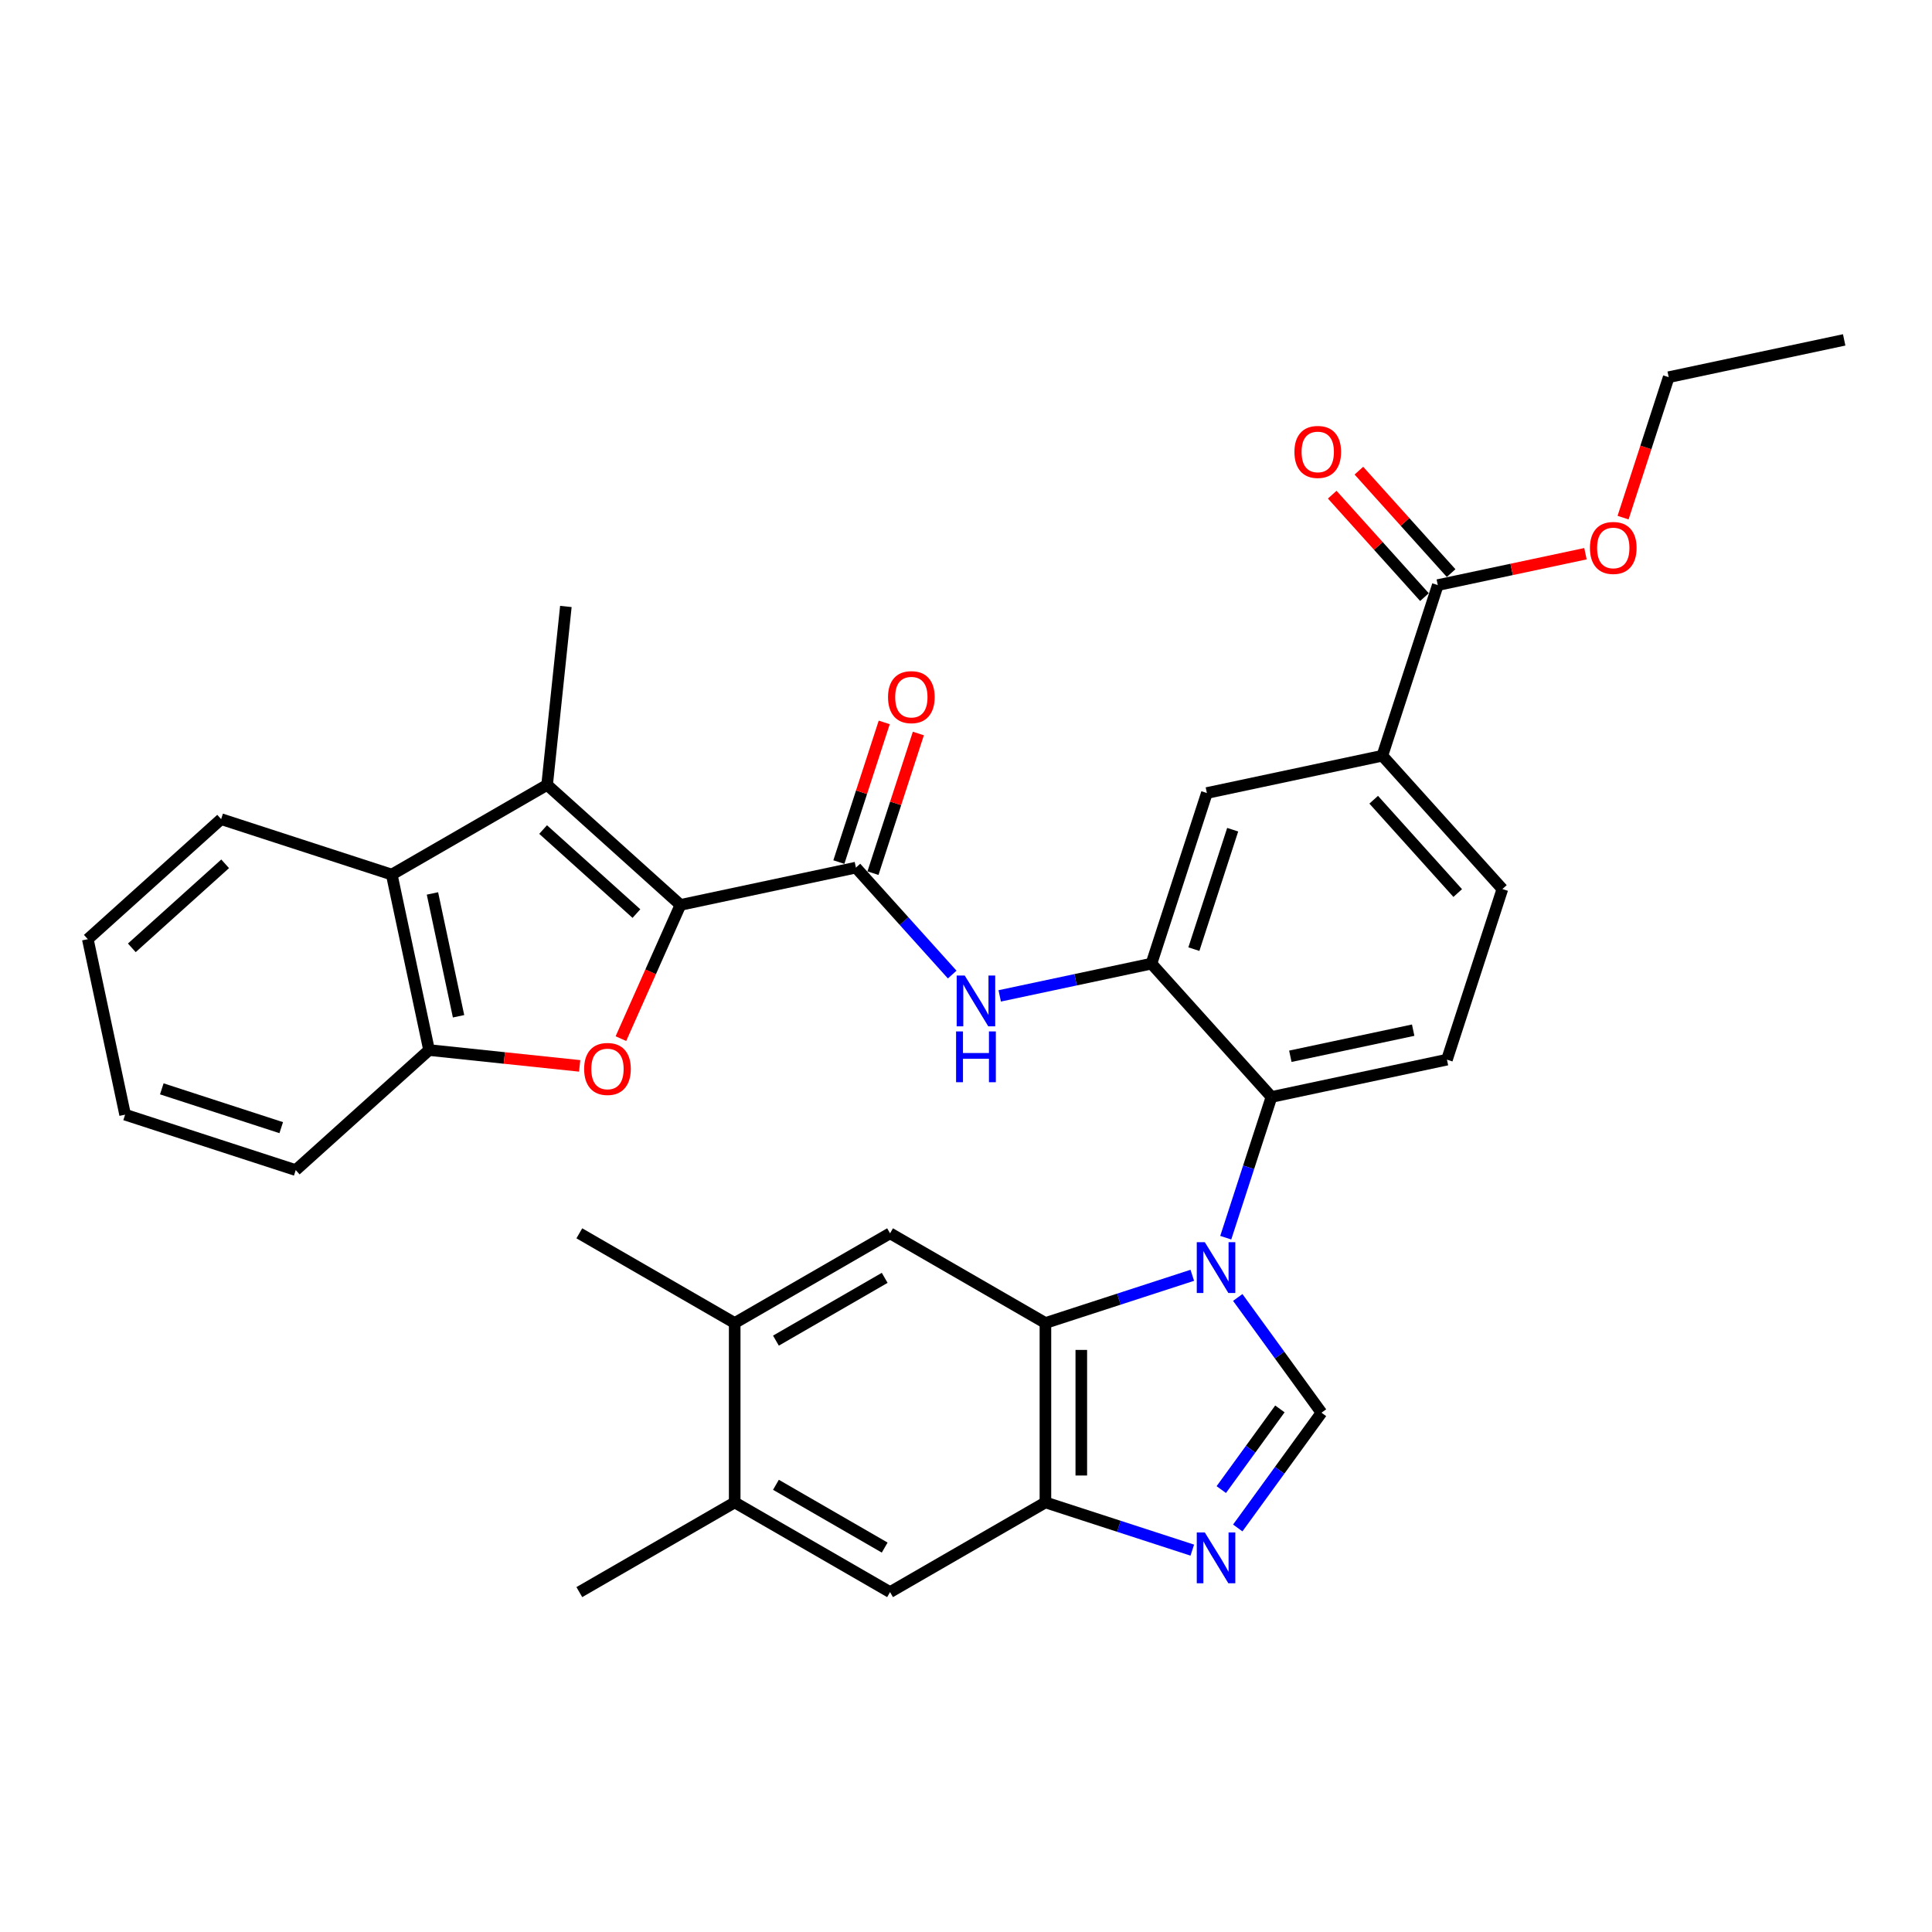 <?xml version='1.0' encoding='iso-8859-1'?>
<svg version='1.1' baseProfile='full'
              xmlns='http://www.w3.org/2000/svg'
                      xmlns:rdkit='http://www.rdkit.org/xml'
                      xmlns:xlink='http://www.w3.org/1999/xlink'
                  xml:space='preserve'
width='1000px' height='1000px' viewBox='0 0 1000 1000'>
<!-- END OF HEADER -->
<rect style='opacity:1.0;fill:#FFFFFF;stroke:none' width='1000' height='1000' x='0' y='0'> </rect>
<path class='bond-0' d='M 715.503,391.161 L 777.636,460.166' style='fill:none;fill-rule:evenodd;stroke:#000000;stroke-width:6px;stroke-linecap:butt;stroke-linejoin:miter;stroke-opacity:1' />
<path class='bond-0' d='M 711.021,413.938 L 754.515,462.242' style='fill:none;fill-rule:evenodd;stroke:#000000;stroke-width:6px;stroke-linecap:butt;stroke-linejoin:miter;stroke-opacity:1' />
<path class='bond-1' d='M 715.503,391.161 L 624.675,410.467' style='fill:none;fill-rule:evenodd;stroke:#000000;stroke-width:6px;stroke-linecap:butt;stroke-linejoin:miter;stroke-opacity:1' />
<path class='bond-2' d='M 715.503,391.161 L 744.197,302.849' style='fill:none;fill-rule:evenodd;stroke:#000000;stroke-width:6px;stroke-linecap:butt;stroke-linejoin:miter;stroke-opacity:1' />
<path class='bond-3' d='M 777.636,460.166 L 748.941,548.478' style='fill:none;fill-rule:evenodd;stroke:#000000;stroke-width:6px;stroke-linecap:butt;stroke-linejoin:miter;stroke-opacity:1' />
<path class='bond-4' d='M 748.941,548.478 L 658.114,567.784' style='fill:none;fill-rule:evenodd;stroke:#000000;stroke-width:6px;stroke-linecap:butt;stroke-linejoin:miter;stroke-opacity:1' />
<path class='bond-4' d='M 731.456,533.209 L 667.877,546.723' style='fill:none;fill-rule:evenodd;stroke:#000000;stroke-width:6px;stroke-linecap:butt;stroke-linejoin:miter;stroke-opacity:1' />
<path class='bond-5' d='M 658.114,567.784 L 595.981,498.778' style='fill:none;fill-rule:evenodd;stroke:#000000;stroke-width:6px;stroke-linecap:butt;stroke-linejoin:miter;stroke-opacity:1' />
<path class='bond-6' d='M 658.114,567.784 L 646.28,604.205' style='fill:none;fill-rule:evenodd;stroke:#000000;stroke-width:6px;stroke-linecap:butt;stroke-linejoin:miter;stroke-opacity:1' />
<path class='bond-6' d='M 646.28,604.205 L 634.446,640.626' style='fill:none;fill-rule:evenodd;stroke:#0000FF;stroke-width:6px;stroke-linecap:butt;stroke-linejoin:miter;stroke-opacity:1' />
<path class='bond-7' d='M 595.981,498.778 L 624.675,410.467' style='fill:none;fill-rule:evenodd;stroke:#000000;stroke-width:6px;stroke-linecap:butt;stroke-linejoin:miter;stroke-opacity:1' />
<path class='bond-7' d='M 617.948,491.27 L 638.034,429.452' style='fill:none;fill-rule:evenodd;stroke:#000000;stroke-width:6px;stroke-linecap:butt;stroke-linejoin:miter;stroke-opacity:1' />
<path class='bond-8' d='M 595.981,498.778 L 556.715,507.125' style='fill:none;fill-rule:evenodd;stroke:#000000;stroke-width:6px;stroke-linecap:butt;stroke-linejoin:miter;stroke-opacity:1' />
<path class='bond-8' d='M 556.715,507.125 L 517.448,515.471' style='fill:none;fill-rule:evenodd;stroke:#0000FF;stroke-width:6px;stroke-linecap:butt;stroke-linejoin:miter;stroke-opacity:1' />
<path class='bond-9' d='M 492.86,504.43 L 467.94,476.754' style='fill:none;fill-rule:evenodd;stroke:#0000FF;stroke-width:6px;stroke-linecap:butt;stroke-linejoin:miter;stroke-opacity:1' />
<path class='bond-9' d='M 467.94,476.754 L 443.021,449.078' style='fill:none;fill-rule:evenodd;stroke:#000000;stroke-width:6px;stroke-linecap:butt;stroke-linejoin:miter;stroke-opacity:1' />
<path class='bond-10' d='M 744.197,302.849 L 782.414,294.726' style='fill:none;fill-rule:evenodd;stroke:#000000;stroke-width:6px;stroke-linecap:butt;stroke-linejoin:miter;stroke-opacity:1' />
<path class='bond-10' d='M 782.414,294.726 L 820.631,286.602' style='fill:none;fill-rule:evenodd;stroke:#FF0000;stroke-width:6px;stroke-linecap:butt;stroke-linejoin:miter;stroke-opacity:1' />
<path class='bond-11' d='M 751.097,296.636 L 727.227,270.125' style='fill:none;fill-rule:evenodd;stroke:#000000;stroke-width:6px;stroke-linecap:butt;stroke-linejoin:miter;stroke-opacity:1' />
<path class='bond-11' d='M 727.227,270.125 L 703.357,243.615' style='fill:none;fill-rule:evenodd;stroke:#FF0000;stroke-width:6px;stroke-linecap:butt;stroke-linejoin:miter;stroke-opacity:1' />
<path class='bond-11' d='M 737.296,309.062 L 713.426,282.552' style='fill:none;fill-rule:evenodd;stroke:#000000;stroke-width:6px;stroke-linecap:butt;stroke-linejoin:miter;stroke-opacity:1' />
<path class='bond-11' d='M 713.426,282.552 L 689.556,256.041' style='fill:none;fill-rule:evenodd;stroke:#FF0000;stroke-width:6px;stroke-linecap:butt;stroke-linejoin:miter;stroke-opacity:1' />
<path class='bond-12' d='M 840.099,267.925 L 851.908,231.578' style='fill:none;fill-rule:evenodd;stroke:#FF0000;stroke-width:6px;stroke-linecap:butt;stroke-linejoin:miter;stroke-opacity:1' />
<path class='bond-12' d='M 851.908,231.578 L 863.718,195.231' style='fill:none;fill-rule:evenodd;stroke:#000000;stroke-width:6px;stroke-linecap:butt;stroke-linejoin:miter;stroke-opacity:1' />
<path class='bond-13' d='M 863.718,195.231 L 954.545,175.926' style='fill:none;fill-rule:evenodd;stroke:#000000;stroke-width:6px;stroke-linecap:butt;stroke-linejoin:miter;stroke-opacity:1' />
<path class='bond-14' d='M 451.852,451.948 L 463.595,415.806' style='fill:none;fill-rule:evenodd;stroke:#000000;stroke-width:6px;stroke-linecap:butt;stroke-linejoin:miter;stroke-opacity:1' />
<path class='bond-14' d='M 463.595,415.806 L 475.339,379.663' style='fill:none;fill-rule:evenodd;stroke:#FF0000;stroke-width:6px;stroke-linecap:butt;stroke-linejoin:miter;stroke-opacity:1' />
<path class='bond-14' d='M 434.19,446.209 L 445.933,410.067' style='fill:none;fill-rule:evenodd;stroke:#000000;stroke-width:6px;stroke-linecap:butt;stroke-linejoin:miter;stroke-opacity:1' />
<path class='bond-14' d='M 445.933,410.067 L 457.676,373.924' style='fill:none;fill-rule:evenodd;stroke:#FF0000;stroke-width:6px;stroke-linecap:butt;stroke-linejoin:miter;stroke-opacity:1' />
<path class='bond-15' d='M 443.021,449.078 L 352.194,468.384' style='fill:none;fill-rule:evenodd;stroke:#000000;stroke-width:6px;stroke-linecap:butt;stroke-linejoin:miter;stroke-opacity:1' />
<path class='bond-16' d='M 640.66,671.566 L 662.33,701.392' style='fill:none;fill-rule:evenodd;stroke:#0000FF;stroke-width:6px;stroke-linecap:butt;stroke-linejoin:miter;stroke-opacity:1' />
<path class='bond-16' d='M 662.33,701.392 L 684,731.218' style='fill:none;fill-rule:evenodd;stroke:#000000;stroke-width:6px;stroke-linecap:butt;stroke-linejoin:miter;stroke-opacity:1' />
<path class='bond-17' d='M 617.126,660.09 L 579.117,672.44' style='fill:none;fill-rule:evenodd;stroke:#0000FF;stroke-width:6px;stroke-linecap:butt;stroke-linejoin:miter;stroke-opacity:1' />
<path class='bond-17' d='M 579.117,672.44 L 541.108,684.79' style='fill:none;fill-rule:evenodd;stroke:#000000;stroke-width:6px;stroke-linecap:butt;stroke-linejoin:miter;stroke-opacity:1' />
<path class='bond-18' d='M 684,731.218 L 662.33,761.044' style='fill:none;fill-rule:evenodd;stroke:#000000;stroke-width:6px;stroke-linecap:butt;stroke-linejoin:miter;stroke-opacity:1' />
<path class='bond-18' d='M 662.33,761.044 L 640.66,790.871' style='fill:none;fill-rule:evenodd;stroke:#0000FF;stroke-width:6px;stroke-linecap:butt;stroke-linejoin:miter;stroke-opacity:1' />
<path class='bond-18' d='M 662.474,729.25 L 647.305,750.128' style='fill:none;fill-rule:evenodd;stroke:#000000;stroke-width:6px;stroke-linecap:butt;stroke-linejoin:miter;stroke-opacity:1' />
<path class='bond-18' d='M 647.305,750.128 L 632.136,771.007' style='fill:none;fill-rule:evenodd;stroke:#0000FF;stroke-width:6px;stroke-linecap:butt;stroke-linejoin:miter;stroke-opacity:1' />
<path class='bond-19' d='M 617.126,802.346 L 579.117,789.996' style='fill:none;fill-rule:evenodd;stroke:#0000FF;stroke-width:6px;stroke-linecap:butt;stroke-linejoin:miter;stroke-opacity:1' />
<path class='bond-19' d='M 579.117,789.996 L 541.108,777.646' style='fill:none;fill-rule:evenodd;stroke:#000000;stroke-width:6px;stroke-linecap:butt;stroke-linejoin:miter;stroke-opacity:1' />
<path class='bond-20' d='M 541.108,684.79 L 541.108,777.646' style='fill:none;fill-rule:evenodd;stroke:#000000;stroke-width:6px;stroke-linecap:butt;stroke-linejoin:miter;stroke-opacity:1' />
<path class='bond-20' d='M 559.68,698.718 L 559.68,763.718' style='fill:none;fill-rule:evenodd;stroke:#000000;stroke-width:6px;stroke-linecap:butt;stroke-linejoin:miter;stroke-opacity:1' />
<path class='bond-21' d='M 541.108,684.79 L 460.692,638.362' style='fill:none;fill-rule:evenodd;stroke:#000000;stroke-width:6px;stroke-linecap:butt;stroke-linejoin:miter;stroke-opacity:1' />
<path class='bond-22' d='M 541.108,777.646 L 460.692,824.074' style='fill:none;fill-rule:evenodd;stroke:#000000;stroke-width:6px;stroke-linecap:butt;stroke-linejoin:miter;stroke-opacity:1' />
<path class='bond-23' d='M 460.692,638.362 L 380.276,684.79' style='fill:none;fill-rule:evenodd;stroke:#000000;stroke-width:6px;stroke-linecap:butt;stroke-linejoin:miter;stroke-opacity:1' />
<path class='bond-23' d='M 457.916,661.409 L 401.624,693.909' style='fill:none;fill-rule:evenodd;stroke:#000000;stroke-width:6px;stroke-linecap:butt;stroke-linejoin:miter;stroke-opacity:1' />
<path class='bond-24' d='M 380.276,684.79 L 380.276,777.646' style='fill:none;fill-rule:evenodd;stroke:#000000;stroke-width:6px;stroke-linecap:butt;stroke-linejoin:miter;stroke-opacity:1' />
<path class='bond-25' d='M 380.276,684.79 L 299.86,638.362' style='fill:none;fill-rule:evenodd;stroke:#000000;stroke-width:6px;stroke-linecap:butt;stroke-linejoin:miter;stroke-opacity:1' />
<path class='bond-26' d='M 380.276,777.646 L 460.692,824.074' style='fill:none;fill-rule:evenodd;stroke:#000000;stroke-width:6px;stroke-linecap:butt;stroke-linejoin:miter;stroke-opacity:1' />
<path class='bond-26' d='M 401.624,768.527 L 457.916,801.027' style='fill:none;fill-rule:evenodd;stroke:#000000;stroke-width:6px;stroke-linecap:butt;stroke-linejoin:miter;stroke-opacity:1' />
<path class='bond-27' d='M 380.276,777.646 L 299.86,824.074' style='fill:none;fill-rule:evenodd;stroke:#000000;stroke-width:6px;stroke-linecap:butt;stroke-linejoin:miter;stroke-opacity:1' />
<path class='bond-28' d='M 202.772,452.68 L 222.078,543.507' style='fill:none;fill-rule:evenodd;stroke:#000000;stroke-width:6px;stroke-linecap:butt;stroke-linejoin:miter;stroke-opacity:1' />
<path class='bond-28' d='M 223.833,462.442 L 237.347,526.022' style='fill:none;fill-rule:evenodd;stroke:#000000;stroke-width:6px;stroke-linecap:butt;stroke-linejoin:miter;stroke-opacity:1' />
<path class='bond-29' d='M 202.772,452.68 L 283.188,406.251' style='fill:none;fill-rule:evenodd;stroke:#000000;stroke-width:6px;stroke-linecap:butt;stroke-linejoin:miter;stroke-opacity:1' />
<path class='bond-30' d='M 202.772,452.68 L 114.46,423.985' style='fill:none;fill-rule:evenodd;stroke:#000000;stroke-width:6px;stroke-linecap:butt;stroke-linejoin:miter;stroke-opacity:1' />
<path class='bond-31' d='M 222.078,543.507 L 261.055,547.604' style='fill:none;fill-rule:evenodd;stroke:#000000;stroke-width:6px;stroke-linecap:butt;stroke-linejoin:miter;stroke-opacity:1' />
<path class='bond-31' d='M 261.055,547.604 L 300.033,551.7' style='fill:none;fill-rule:evenodd;stroke:#FF0000;stroke-width:6px;stroke-linecap:butt;stroke-linejoin:miter;stroke-opacity:1' />
<path class='bond-32' d='M 222.078,543.507 L 153.072,605.64' style='fill:none;fill-rule:evenodd;stroke:#000000;stroke-width:6px;stroke-linecap:butt;stroke-linejoin:miter;stroke-opacity:1' />
<path class='bond-33' d='M 283.188,406.251 L 352.194,468.384' style='fill:none;fill-rule:evenodd;stroke:#000000;stroke-width:6px;stroke-linecap:butt;stroke-linejoin:miter;stroke-opacity:1' />
<path class='bond-33' d='M 281.112,429.372 L 329.416,472.866' style='fill:none;fill-rule:evenodd;stroke:#000000;stroke-width:6px;stroke-linecap:butt;stroke-linejoin:miter;stroke-opacity:1' />
<path class='bond-34' d='M 283.188,406.251 L 292.894,313.904' style='fill:none;fill-rule:evenodd;stroke:#000000;stroke-width:6px;stroke-linecap:butt;stroke-linejoin:miter;stroke-opacity:1' />
<path class='bond-35' d='M 114.46,423.985 L 45.455,486.118' style='fill:none;fill-rule:evenodd;stroke:#000000;stroke-width:6px;stroke-linecap:butt;stroke-linejoin:miter;stroke-opacity:1' />
<path class='bond-35' d='M 116.536,447.106 L 68.232,490.6' style='fill:none;fill-rule:evenodd;stroke:#000000;stroke-width:6px;stroke-linecap:butt;stroke-linejoin:miter;stroke-opacity:1' />
<path class='bond-36' d='M 321.379,537.594 L 336.786,502.989' style='fill:none;fill-rule:evenodd;stroke:#FF0000;stroke-width:6px;stroke-linecap:butt;stroke-linejoin:miter;stroke-opacity:1' />
<path class='bond-36' d='M 336.786,502.989 L 352.194,468.384' style='fill:none;fill-rule:evenodd;stroke:#000000;stroke-width:6px;stroke-linecap:butt;stroke-linejoin:miter;stroke-opacity:1' />
<path class='bond-37' d='M 153.072,605.64 L 64.76,576.946' style='fill:none;fill-rule:evenodd;stroke:#000000;stroke-width:6px;stroke-linecap:butt;stroke-linejoin:miter;stroke-opacity:1' />
<path class='bond-37' d='M 145.564,583.673 L 83.746,563.587' style='fill:none;fill-rule:evenodd;stroke:#000000;stroke-width:6px;stroke-linecap:butt;stroke-linejoin:miter;stroke-opacity:1' />
<path class='bond-38' d='M 45.455,486.118 L 64.76,576.946' style='fill:none;fill-rule:evenodd;stroke:#000000;stroke-width:6px;stroke-linecap:butt;stroke-linejoin:miter;stroke-opacity:1' />
<path  class='atom-6' d='M 499.341 504.936
L 507.958 518.864
Q 508.812 520.238, 510.187 522.727
Q 511.561 525.216, 511.635 525.364
L 511.635 504.936
L 515.127 504.936
L 515.127 531.233
L 511.524 531.233
L 502.275 516.004
Q 501.198 514.221, 500.047 512.179
Q 498.933 510.136, 498.598 509.504
L 498.598 531.233
L 495.181 531.233
L 495.181 504.936
L 499.341 504.936
' fill='#0000FF'/>
<path  class='atom-6' d='M 494.865 533.862
L 498.431 533.862
L 498.431 545.042
L 511.877 545.042
L 511.877 533.862
L 515.442 533.862
L 515.442 560.159
L 511.877 560.159
L 511.877 548.014
L 498.431 548.014
L 498.431 560.159
L 494.865 560.159
L 494.865 533.862
' fill='#0000FF'/>
<path  class='atom-8' d='M 822.953 283.617
Q 822.953 277.303, 826.073 273.775
Q 829.193 270.246, 835.024 270.246
Q 840.855 270.246, 843.975 273.775
Q 847.095 277.303, 847.095 283.617
Q 847.095 290.006, 843.938 293.646
Q 840.781 297.249, 835.024 297.249
Q 829.23 297.249, 826.073 293.646
Q 822.953 290.043, 822.953 283.617
M 835.024 294.277
Q 839.035 294.277, 841.19 291.603
Q 843.381 288.892, 843.381 283.617
Q 843.381 278.455, 841.19 275.855
Q 839.035 273.218, 835.024 273.218
Q 831.013 273.218, 828.821 275.817
Q 826.667 278.417, 826.667 283.617
Q 826.667 288.929, 828.821 291.603
Q 831.013 294.277, 835.024 294.277
' fill='#FF0000'/>
<path  class='atom-9' d='M 669.992 233.918
Q 669.992 227.603, 673.112 224.075
Q 676.232 220.546, 682.064 220.546
Q 687.895 220.546, 691.015 224.075
Q 694.135 227.603, 694.135 233.918
Q 694.135 240.306, 690.978 243.946
Q 687.821 247.549, 682.064 247.549
Q 676.27 247.549, 673.112 243.946
Q 669.992 240.343, 669.992 233.918
M 682.064 244.578
Q 686.075 244.578, 688.229 241.903
Q 690.421 239.192, 690.421 233.918
Q 690.421 228.755, 688.229 226.155
Q 686.075 223.518, 682.064 223.518
Q 678.052 223.518, 675.861 226.118
Q 673.707 228.718, 673.707 233.918
Q 673.707 239.229, 675.861 241.903
Q 678.052 244.578, 682.064 244.578
' fill='#FF0000'/>
<path  class='atom-13' d='M 459.644 360.841
Q 459.644 354.527, 462.764 350.998
Q 465.884 347.47, 471.715 347.47
Q 477.546 347.47, 480.666 350.998
Q 483.786 354.527, 483.786 360.841
Q 483.786 367.23, 480.629 370.87
Q 477.472 374.472, 471.715 374.472
Q 465.921 374.472, 462.764 370.87
Q 459.644 367.267, 459.644 360.841
M 471.715 371.501
Q 475.726 371.501, 477.881 368.827
Q 480.072 366.115, 480.072 360.841
Q 480.072 355.678, 477.881 353.078
Q 475.726 350.441, 471.715 350.441
Q 467.704 350.441, 465.512 353.041
Q 463.358 355.641, 463.358 360.841
Q 463.358 366.153, 465.512 368.827
Q 467.704 371.501, 471.715 371.501
' fill='#FF0000'/>
<path  class='atom-14' d='M 623.607 642.947
L 632.224 656.876
Q 633.079 658.25, 634.453 660.739
Q 635.827 663.227, 635.901 663.376
L 635.901 642.947
L 639.393 642.947
L 639.393 669.244
L 635.79 669.244
L 626.541 654.016
Q 625.464 652.233, 624.313 650.19
Q 623.199 648.147, 622.864 647.516
L 622.864 669.244
L 619.447 669.244
L 619.447 642.947
L 623.607 642.947
' fill='#0000FF'/>
<path  class='atom-16' d='M 623.607 793.192
L 632.224 807.12
Q 633.079 808.495, 634.453 810.983
Q 635.827 813.472, 635.901 813.62
L 635.901 793.192
L 639.393 793.192
L 639.393 819.489
L 635.79 819.489
L 626.541 804.26
Q 625.464 802.478, 624.313 800.435
Q 623.199 798.392, 622.864 797.761
L 622.864 819.489
L 619.447 819.489
L 619.447 793.192
L 623.607 793.192
' fill='#0000FF'/>
<path  class='atom-29' d='M 302.354 553.287
Q 302.354 546.973, 305.474 543.444
Q 308.594 539.916, 314.426 539.916
Q 320.257 539.916, 323.377 543.444
Q 326.497 546.973, 326.497 553.287
Q 326.497 559.676, 323.34 563.316
Q 320.183 566.919, 314.426 566.919
Q 308.631 566.919, 305.474 563.316
Q 302.354 559.713, 302.354 553.287
M 314.426 563.947
Q 318.437 563.947, 320.591 561.273
Q 322.783 558.561, 322.783 553.287
Q 322.783 548.124, 320.591 545.524
Q 318.437 542.887, 314.426 542.887
Q 310.414 542.887, 308.223 545.487
Q 306.068 548.087, 306.068 553.287
Q 306.068 558.599, 308.223 561.273
Q 310.414 563.947, 314.426 563.947
' fill='#FF0000'/>
</svg>

